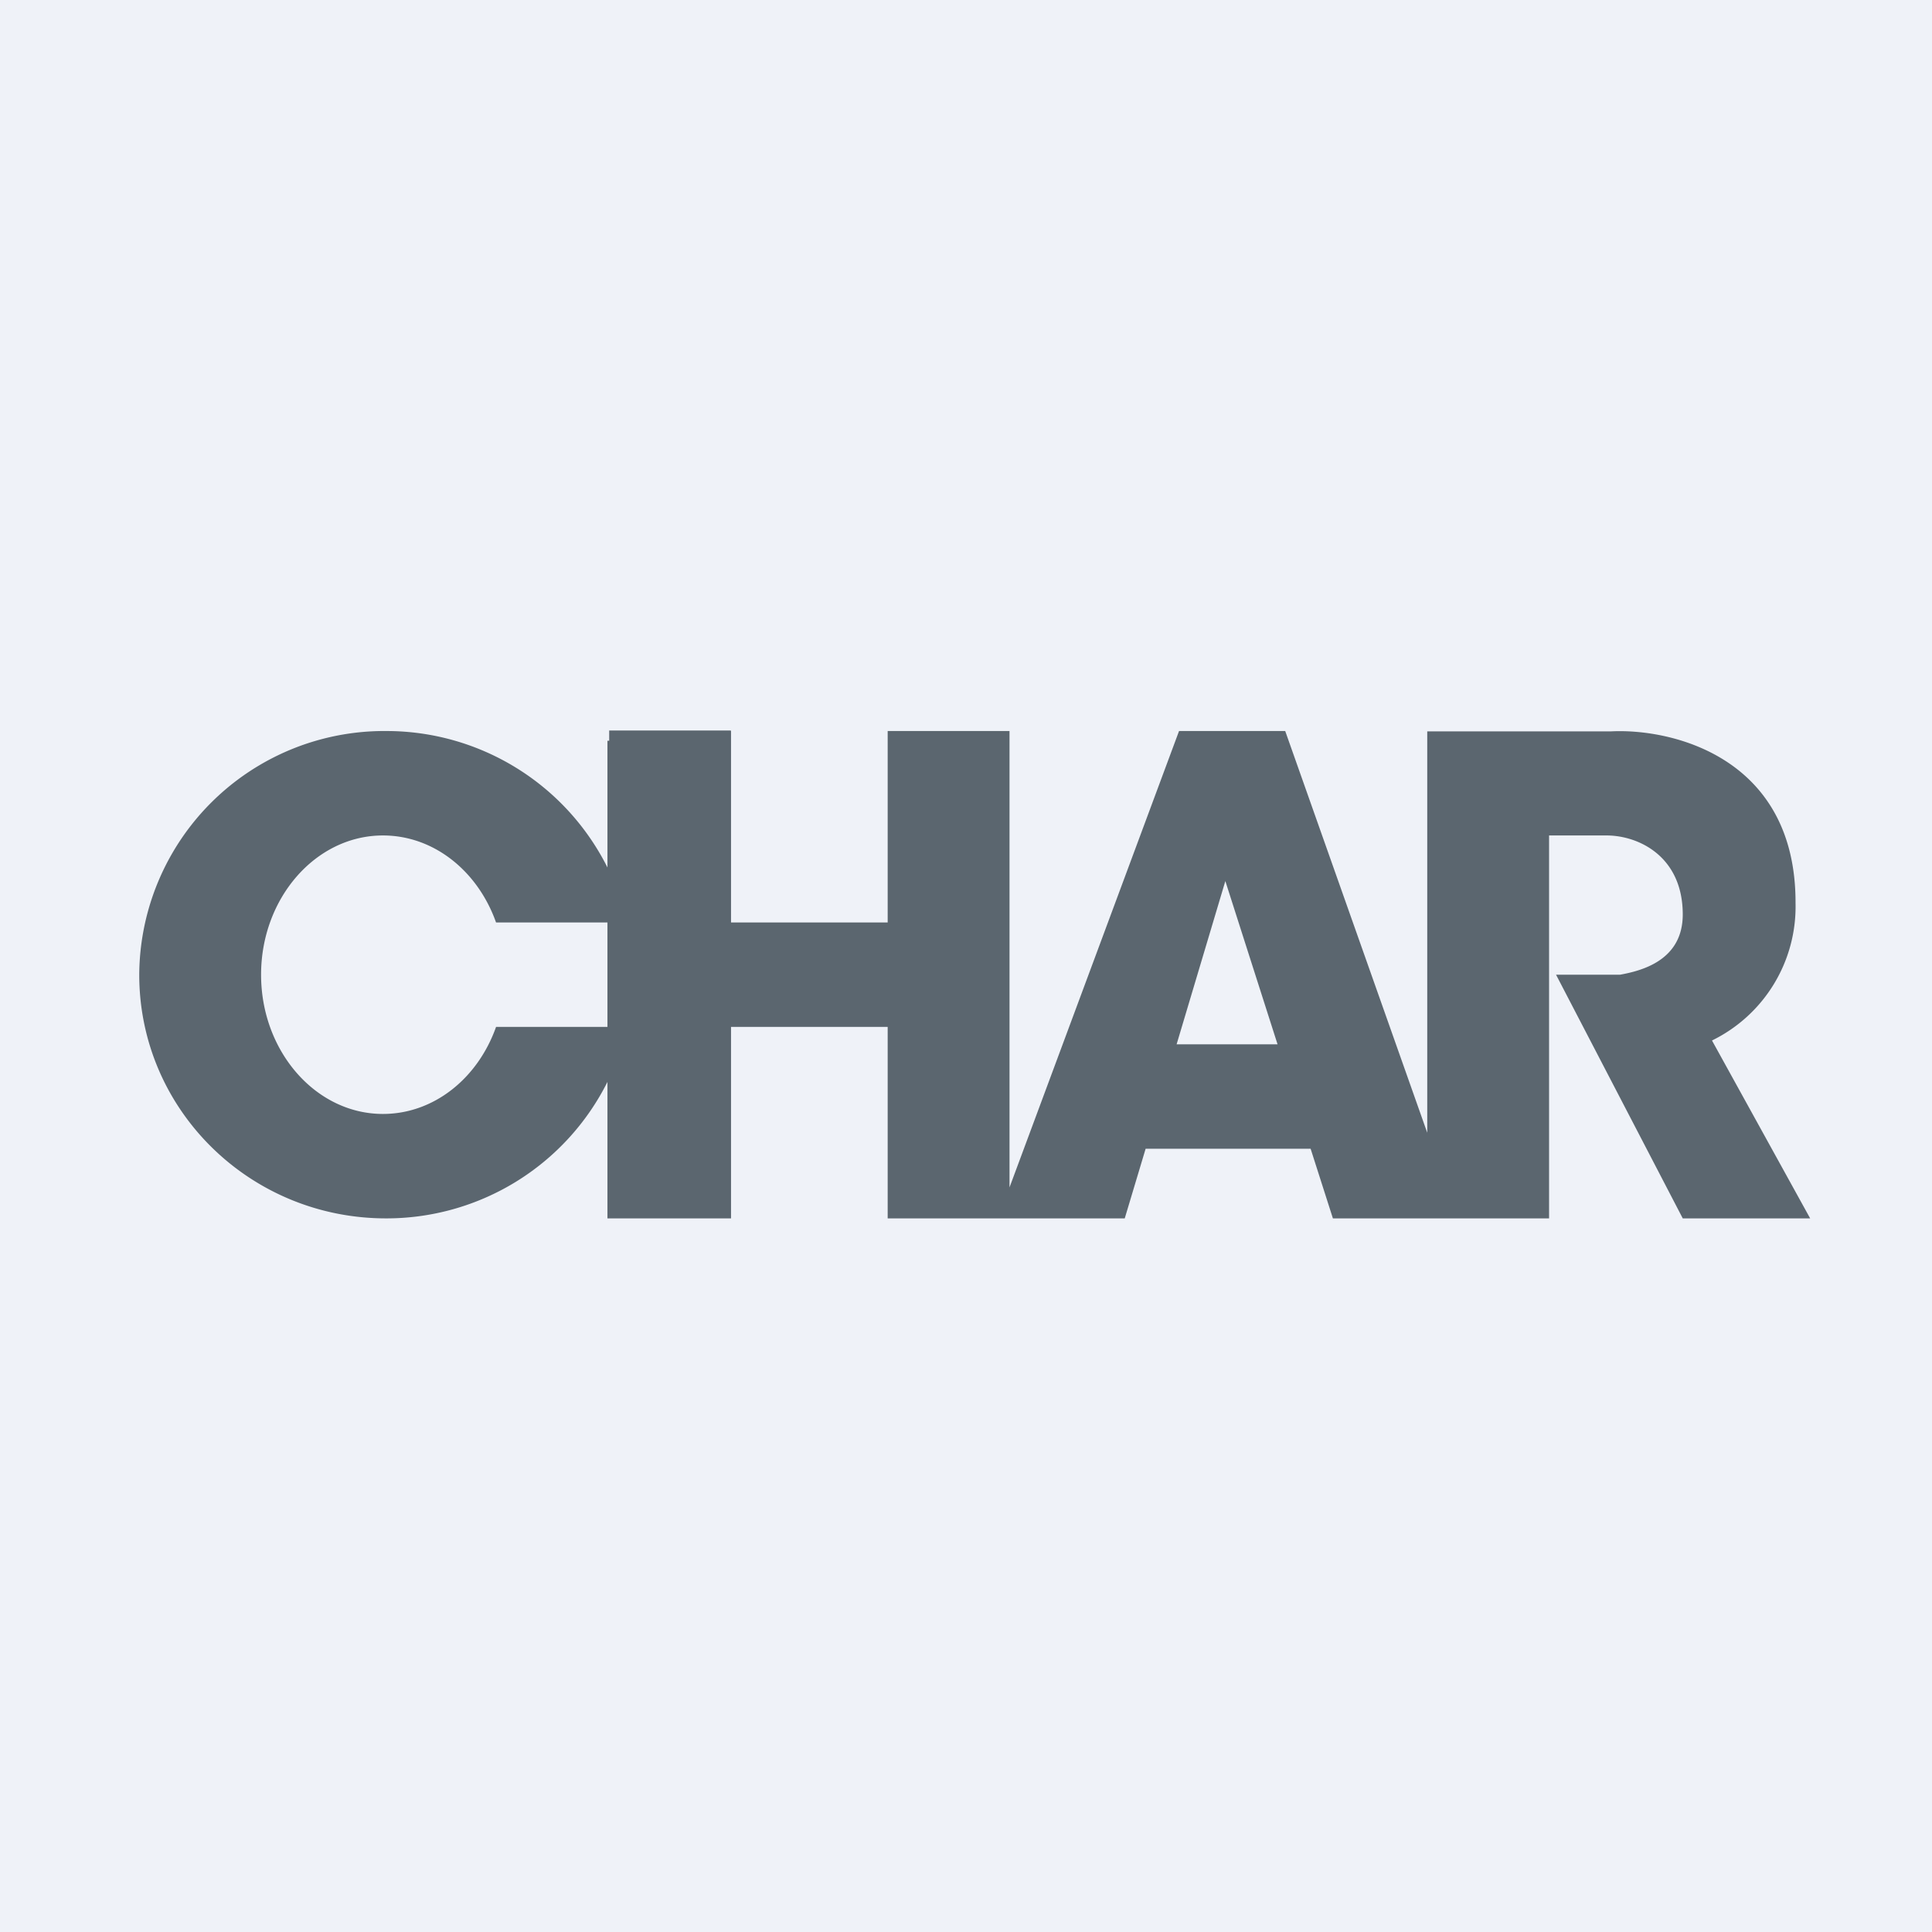 <?xml version="1.0" encoding="UTF-8"?>
<!-- generated by Finnhub -->
<svg viewBox="0 0 55.5 55.5" xmlns="http://www.w3.org/2000/svg">
<path d="M 0,0 H 55.5 V 55.5 H 0 Z" fill="rgb(239, 242, 248)"/>
<path d="M 20.99,20.985 H 17.5 V 21.28 H 17.45 V 24.92 A 7.1,7.1 0 0,0 11.1,21 A 7.04,7.04 0 0,0 4,28 C 4,31.87 7.17,35 11.09,35 A 7.1,7.1 0 0,0 17.45,31.08 V 35 H 21 V 29.5 H 25.5 V 35 H 32.31 L 32.91,33 H 37.65 L 38.29,35 H 44.5 V 24 H 46.15 C 47.07,24 48.34,24.6 48.34,26.27 C 48.34,27.6 47.14,27.89 46.54,28 H 44.7 L 48.34,35 H 52 L 49.18,29.89 A 4.28,4.28 0 0,0 51.58,25.94 V 25.92 C 51.58,21.77 48.05,20.92 46.28,21.01 H 41 V 32.54 L 36.92,21 H 33.87 L 29,34.11 V 21 H 25.5 V 26.5 H 21 V 21 Z M 14.25,26.5 H 17.45 V 29.5 H 14.25 C 13.73,30.97 12.47,32 11,32 C 9.07,32 7.5,30.2 7.5,28 S 9.07,24 11,24 C 12.47,24 13.73,25.03 14.25,26.5 Z M 36.7,30 L 35.2,25.31 L 33.8,30 H 36.7 Z" fill="rgb(91, 102, 111)" fill-rule="evenodd"/>
</svg>
